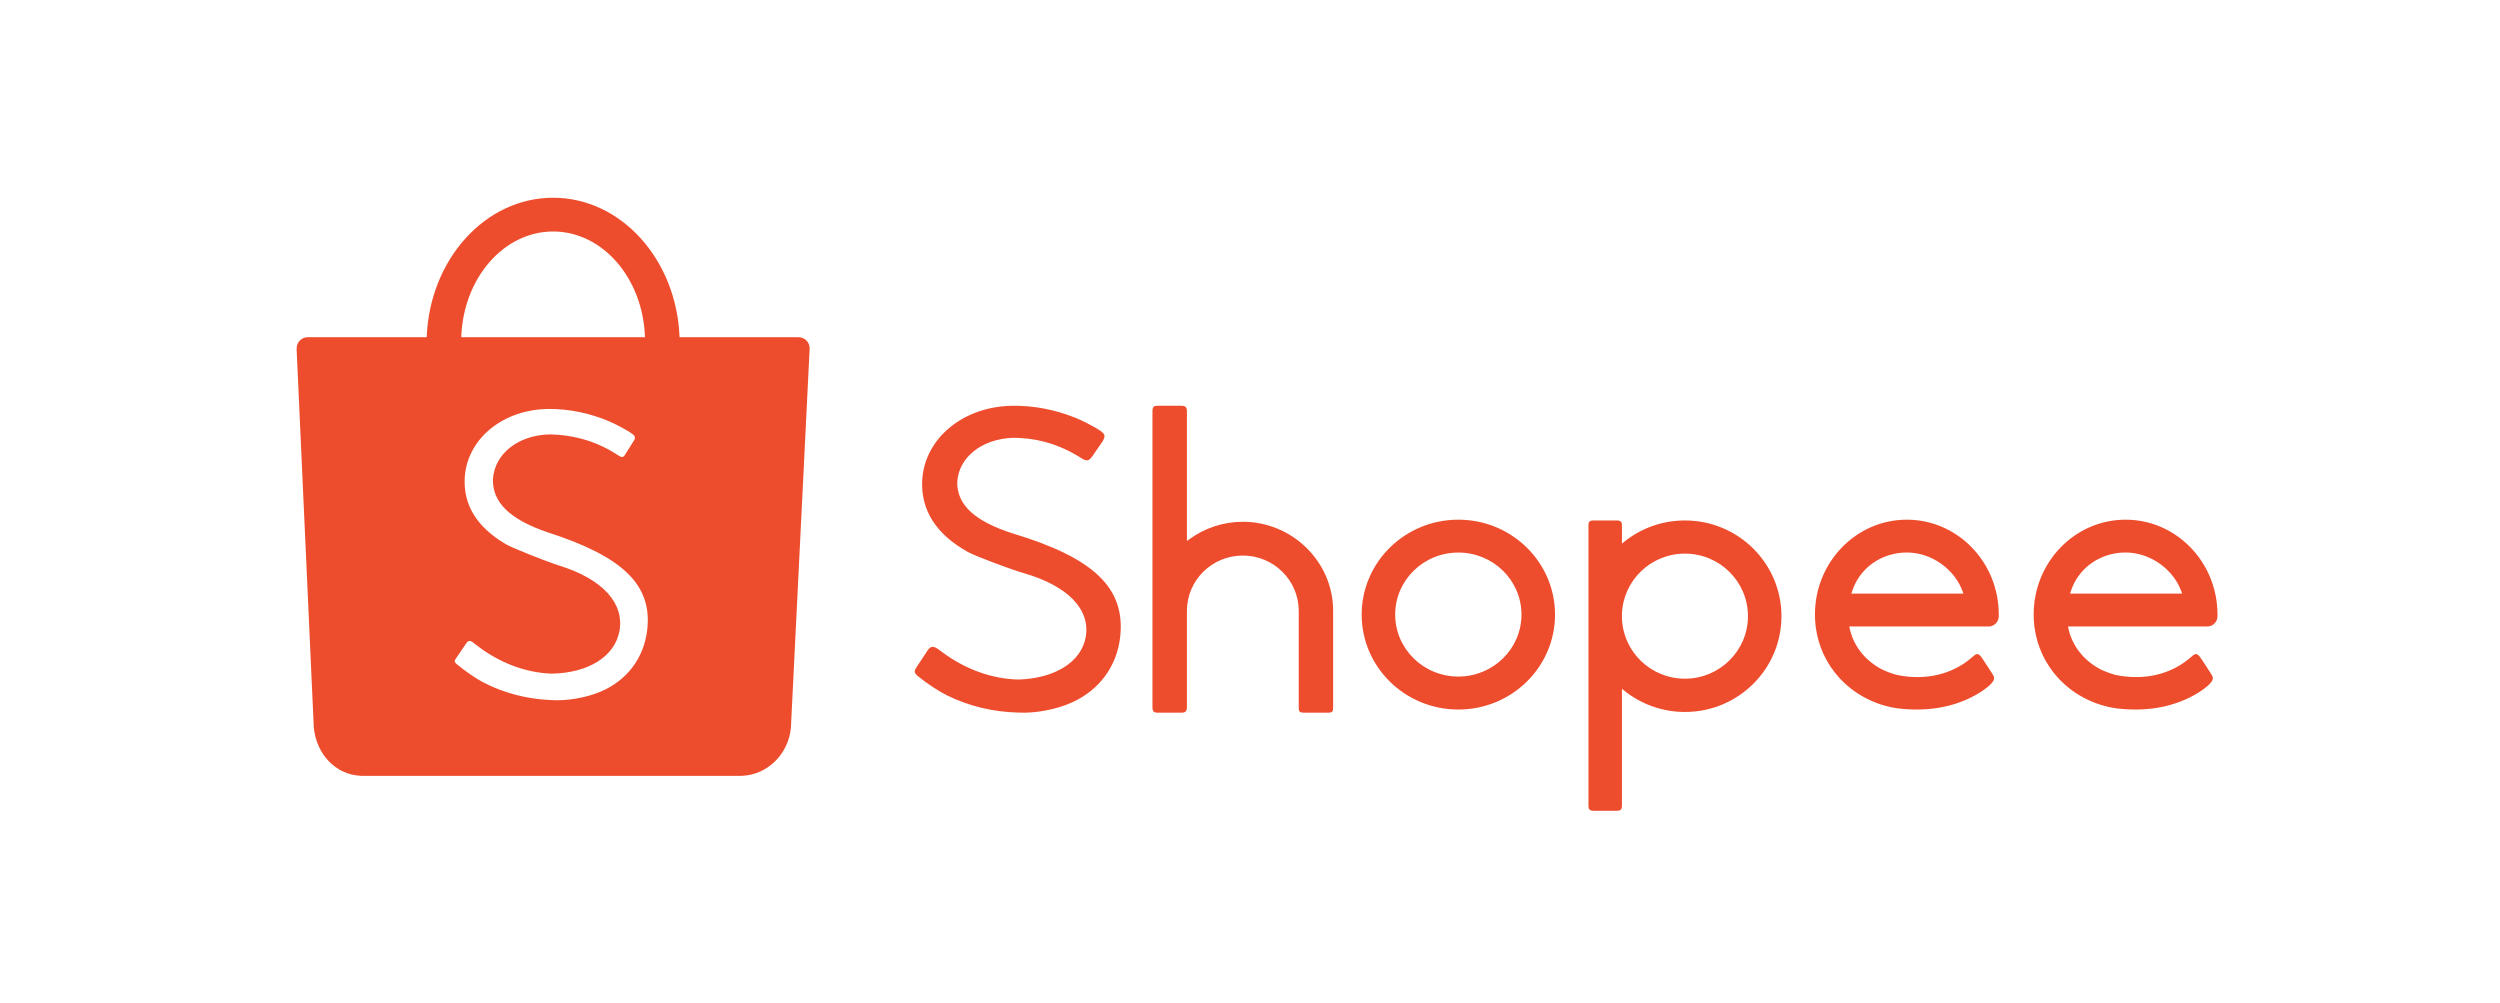 <svg width="177" height="71" viewBox="0 0 177 71" fill="none" xmlns="http://www.w3.org/2000/svg">
<g filter="url(#filter0_d_26_641)">
<rect x="11" y="11" width="155" height="49" rx="6" fill="white"/>
</g>
<g clip-path="url(#clip0_26_641)">
<path fill-rule="evenodd" clip-rule="evenodd" d="M45.818 44.634C45.579 46.6 44.386 48.174 42.538 48.963C41.508 49.402 40.126 49.639 39.032 49.565C37.326 49.499 35.723 49.085 34.245 48.328C33.717 48.057 32.93 47.517 32.326 47.01C32.173 46.882 32.155 46.8 32.256 46.657C32.31 46.575 32.411 46.426 32.634 46.1C32.958 45.627 32.998 45.568 33.034 45.513C33.138 45.354 33.306 45.34 33.471 45.471C33.489 45.484 33.489 45.484 33.502 45.494C33.529 45.516 33.529 45.516 33.593 45.565C33.658 45.616 33.697 45.645 33.712 45.657C35.306 46.903 37.162 47.622 39.036 47.694C41.643 47.658 43.518 46.488 43.854 44.691C44.223 42.714 42.668 41.005 39.626 40.053C38.674 39.755 36.269 38.794 35.825 38.535C33.743 37.315 32.769 35.717 32.908 33.744C33.12 31.008 35.664 28.968 38.878 28.954C40.315 28.951 41.75 29.25 43.128 29.829C43.616 30.035 44.487 30.508 44.788 30.732C44.961 30.859 44.995 31.007 44.896 31.167C44.84 31.259 44.749 31.406 44.556 31.712L44.553 31.715C44.299 32.118 44.291 32.131 44.233 32.225C44.132 32.379 44.013 32.393 43.831 32.278C42.357 31.289 40.722 30.791 38.925 30.755C36.686 30.8 35.009 32.129 34.898 33.941C34.869 35.577 36.098 36.771 38.754 37.682C44.143 39.411 46.206 41.438 45.818 44.634ZM39.161 16.39C42.67 16.39 45.531 19.714 45.664 23.875H32.658C32.792 19.714 35.653 16.39 39.161 16.39ZM57.322 24.658C57.322 24.226 56.973 23.875 56.543 23.875H48.113C47.906 18.381 43.978 14 39.161 14C34.345 14 30.417 18.381 30.21 23.875L21.768 23.876C21.345 23.883 21.004 24.231 21.004 24.658C21.004 24.678 21.004 24.699 21.006 24.718H21L22.203 51.201C22.204 51.275 22.206 51.349 22.212 51.424C22.213 51.441 22.214 51.457 22.216 51.474L22.218 51.53L22.221 51.533C22.404 53.376 23.744 54.86 25.566 54.928L25.57 54.932H52.349C52.361 54.932 52.374 54.933 52.387 54.933C52.4 54.933 52.412 54.932 52.425 54.932H52.482L52.483 54.931C54.337 54.881 55.838 53.376 55.996 51.51L55.997 51.509L55.999 51.484C56 51.465 56.002 51.445 56.003 51.425C56.006 51.379 56.008 51.332 56.008 51.285L57.322 24.698H57.321C57.321 24.685 57.322 24.671 57.322 24.658ZM146.596 41.918C147.112 40.237 148.672 39.117 150.493 39.117C152.231 39.117 153.885 40.296 154.457 41.914L154.496 42.026H146.563L146.596 41.918ZM156.261 44.352C156.272 44.352 156.272 44.352 156.288 44.352C156.304 44.352 156.304 44.352 156.32 44.352C156.699 44.334 157 44.011 157 43.618C157 43.599 156.999 43.582 156.998 43.556C156.998 43.551 156.998 43.541 156.998 43.51C156.998 39.8 154.084 36.793 150.491 36.793C146.897 36.793 143.983 39.8 143.983 43.51C143.983 43.787 143.999 44.063 144.032 44.337L144.034 44.352L144.044 44.424C144.223 45.759 144.794 46.984 145.695 47.976C145.694 47.975 145.695 47.976 145.7 47.982C146.699 49.079 148.056 49.828 149.561 50.107L149.58 50.111V50.109L149.678 50.125C149.728 50.134 149.781 50.142 149.852 50.153C151.833 50.391 153.59 50.106 155.077 49.358C155.443 49.174 155.773 48.971 156.058 48.756C156.15 48.687 156.233 48.62 156.304 48.557C156.341 48.525 156.37 48.498 156.386 48.482C156.721 48.137 156.742 48.014 156.54 47.699C156.317 47.345 156.12 47.043 155.952 46.794C155.893 46.706 155.841 46.632 155.798 46.57C155.774 46.536 155.774 46.536 155.759 46.514C155.753 46.506 155.753 46.506 155.749 46.501L155.747 46.498C155.564 46.27 155.438 46.249 155.235 46.428C155.213 46.448 155.14 46.504 155.127 46.517C153.696 47.786 151.742 48.194 149.79 47.786C149.427 47.689 149.087 47.565 148.774 47.416C147.551 46.804 146.685 45.714 146.435 44.451L146.416 44.352L156.261 44.352ZM131.111 41.918C131.627 40.237 133.187 39.117 135.008 39.117C136.746 39.117 138.4 40.296 138.972 41.914L139.011 42.026H131.078L131.111 41.918ZM140.776 44.352C140.787 44.352 140.787 44.352 140.803 44.352C140.818 44.352 140.818 44.352 140.835 44.352C141.214 44.334 141.515 44.011 141.515 43.618C141.515 43.599 141.514 43.582 141.513 43.556C141.513 43.551 141.513 43.541 141.513 43.51C141.513 39.8 138.599 36.793 135.006 36.793C131.412 36.793 128.498 39.8 128.498 43.51C128.498 43.787 128.514 44.063 128.547 44.337L128.549 44.352L128.559 44.424C128.738 45.759 129.309 46.984 130.21 47.976C130.209 47.975 130.21 47.976 130.215 47.982C131.214 49.079 132.571 49.828 134.075 50.107L134.095 50.111V50.109L134.193 50.125C134.243 50.134 134.296 50.142 134.367 50.153C136.348 50.391 138.105 50.106 139.592 49.358C139.958 49.174 140.288 48.971 140.573 48.756C140.665 48.687 140.747 48.62 140.819 48.557C140.856 48.525 140.885 48.498 140.901 48.482C141.236 48.137 141.257 48.014 141.055 47.699C140.832 47.345 140.635 47.043 140.466 46.794C140.408 46.706 140.356 46.632 140.313 46.57C140.289 46.536 140.289 46.536 140.274 46.514C140.268 46.506 140.268 46.506 140.264 46.501L140.263 46.498C140.079 46.27 139.954 46.249 139.75 46.428C139.728 46.448 139.656 46.504 139.643 46.517C138.212 47.786 136.257 48.194 134.306 47.786C133.943 47.689 133.603 47.565 133.29 47.416C132.067 46.804 131.201 45.714 130.951 44.451L130.931 44.352L140.776 44.352ZM119.293 48.051C116.873 48.051 114.893 46.136 114.833 43.735V43.509C114.893 41.112 116.873 39.196 119.293 39.196C121.757 39.196 123.755 41.179 123.755 43.624C123.755 46.069 121.757 48.051 119.293 48.051ZM119.295 36.848C117.707 36.848 116.19 37.387 114.971 38.377L114.833 38.49V37.251C114.833 36.92 114.762 36.848 114.427 36.848H112.869C112.53 36.848 112.463 36.915 112.463 37.251V57.001C112.463 57.325 112.538 57.404 112.869 57.404H114.427C114.759 57.404 114.833 57.327 114.833 57.001V48.765L114.971 48.877C116.191 49.867 117.707 50.407 119.295 50.407C123.068 50.407 126.127 47.372 126.127 43.627C126.127 39.883 123.068 36.848 119.295 36.848ZM103.25 47.9C100.781 47.9 98.779 45.935 98.779 43.511C98.779 41.086 100.781 39.121 103.25 39.121C105.719 39.121 107.72 41.086 107.72 43.511C107.72 45.935 105.719 47.9 103.25 47.9ZM103.251 36.793C99.471 36.793 96.406 39.802 96.406 43.514C96.406 47.226 99.471 50.235 103.251 50.235C107.032 50.235 110.096 47.226 110.096 43.514C110.096 39.802 107.032 36.793 103.251 36.793ZM87.992 36.942C86.612 36.942 85.277 37.385 84.169 38.204L84.034 38.303V29.131C84.034 28.827 83.934 28.728 83.63 28.728H81.999C81.67 28.728 81.594 28.806 81.594 29.131V50.056C81.594 50.372 81.676 50.459 81.999 50.459H83.63C83.932 50.459 84.034 50.355 84.034 50.056V43.221C84.051 41.069 85.819 39.333 87.992 39.333C90.172 39.333 91.941 41.078 91.951 43.236V50.056C91.951 50.402 92.008 50.459 92.355 50.459H93.982C94.327 50.459 94.386 50.4 94.386 50.056V43.217C94.374 39.767 91.492 36.942 87.992 36.942ZM65.269 46.664L65.265 46.669C65.033 47.021 64.935 47.169 64.881 47.254C64.698 47.526 64.72 47.648 65 47.884C65.653 48.41 66.493 48.962 67.06 49.238C68.636 50.008 70.339 50.415 72.143 50.451C73.309 50.51 74.773 50.233 75.863 49.748C77.836 48.869 79.093 47.157 79.314 45.047C79.67 41.628 77.442 39.491 71.703 37.769L71.702 37.769C69.028 36.908 67.772 35.763 67.771 34.165C67.85 32.399 69.49 31.08 71.703 30.998C73.486 31.002 75.062 31.475 76.61 32.469C76.937 32.667 77.088 32.631 77.307 32.346C77.332 32.304 77.403 32.203 77.696 31.782L77.697 31.78C77.971 31.387 78.061 31.256 78.084 31.218C78.269 30.87 78.242 30.736 77.908 30.5C77.58 30.265 76.653 29.783 76.124 29.572C74.65 28.985 73.127 28.701 71.611 28.73C68.161 28.805 65.47 31.045 65.293 33.983C65.18 36.105 66.26 37.812 68.514 39.074C69.146 39.407 71.457 40.279 72.536 40.594C75.603 41.491 77.202 43.14 76.871 45.086C76.571 46.854 74.716 48.03 72.112 48.111C70.223 48.072 68.32 47.381 66.668 46.141C66.66 46.135 66.618 46.104 66.541 46.047C66.433 45.966 66.433 45.966 66.416 45.954C66.079 45.722 65.881 45.741 65.676 46.047C65.651 46.085 65.395 46.473 65.269 46.664Z" fill="#EE4D2D"/>
</g>
<defs>
<filter id="filter0_d_26_641" x="0" y="0" width="177" height="71" filterUnits="userSpaceOnUse" color-interpolation-filters="sRGB">
<feFlood flood-opacity="0" result="BackgroundImageFix"/>
<feColorMatrix in="SourceAlpha" type="matrix" values="0 0 0 0 0 0 0 0 0 0 0 0 0 0 0 0 0 0 127 0" result="hardAlpha"/>
<feMorphology radius="1" operator="dilate" in="SourceAlpha" result="effect1_dropShadow_26_641"/>
<feOffset/>
<feGaussianBlur stdDeviation="5"/>
<feComposite in2="hardAlpha" operator="out"/>
<feColorMatrix type="matrix" values="0 0 0 0 0 0 0 0 0 0 0 0 0 0 0 0 0 0 0.14 0"/>
<feBlend mode="normal" in2="BackgroundImageFix" result="effect1_dropShadow_26_641"/>
<feBlend mode="normal" in="SourceGraphic" in2="effect1_dropShadow_26_641" result="shape"/>
</filter>
<clipPath id="clip0_26_641">
<rect width="136" height="43.404" fill="white" transform="translate(21 14)"/>
</clipPath>
</defs>
</svg>
